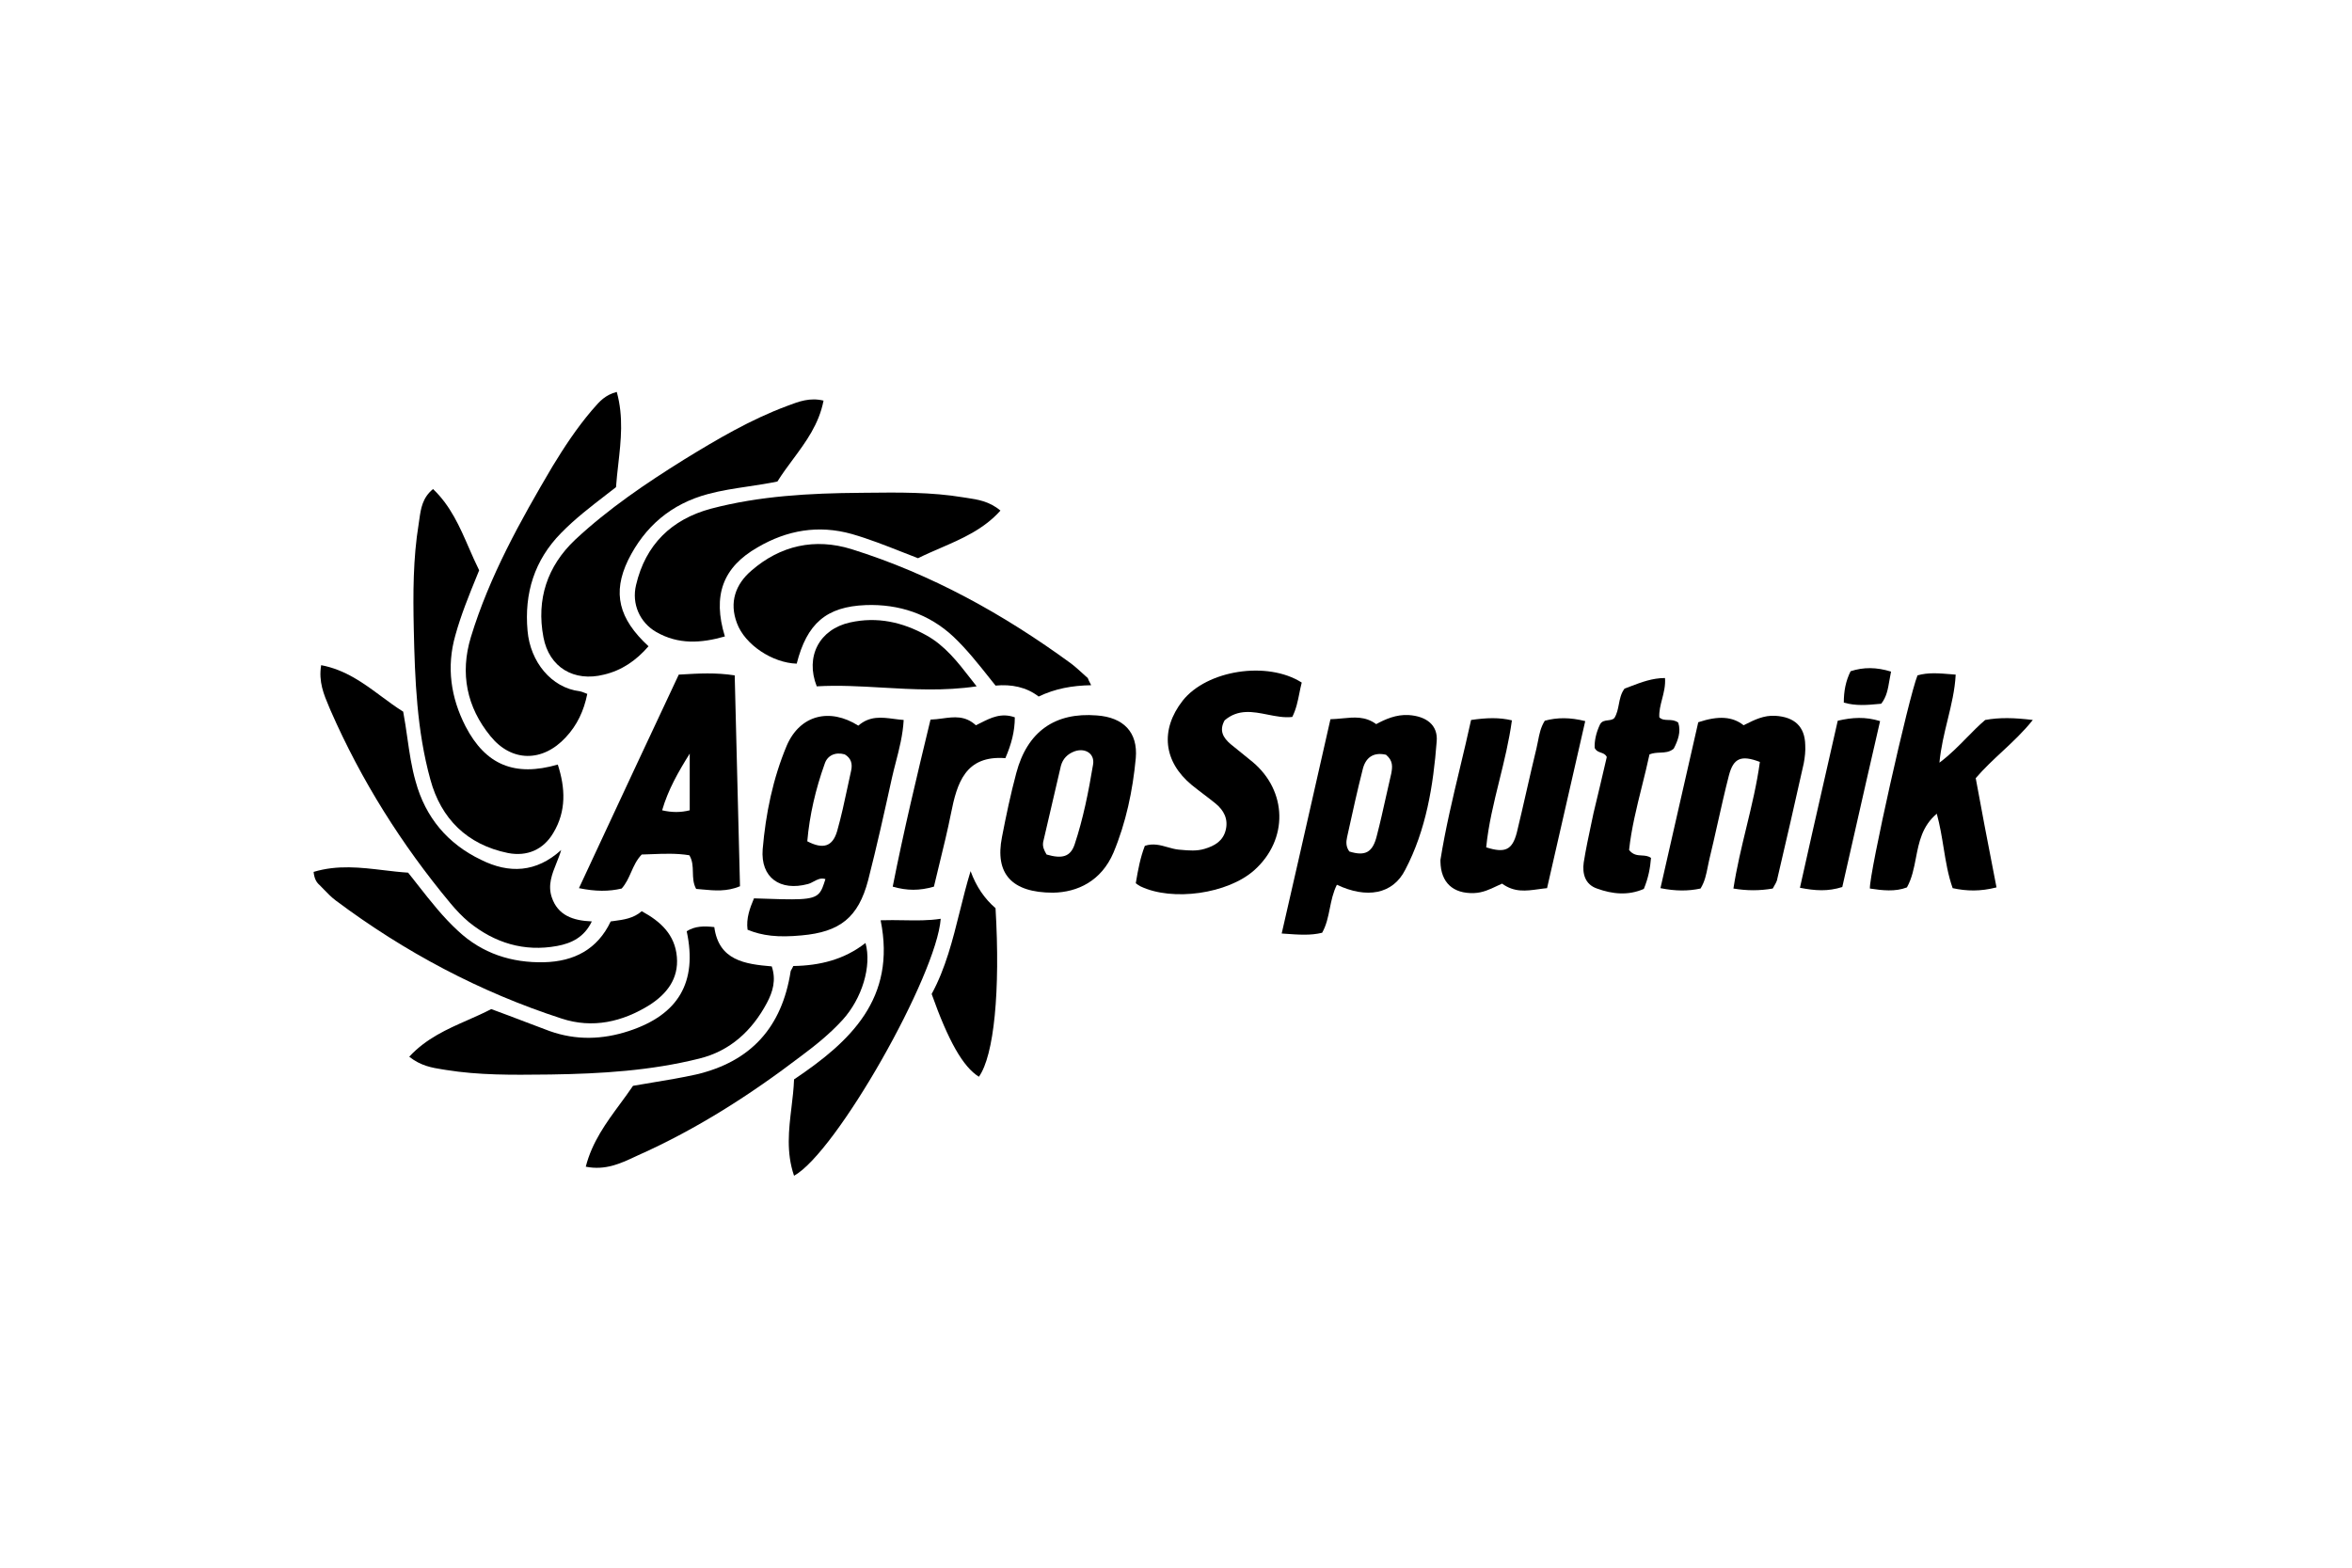 <svg width="360" height="240" viewBox="0 0 360 240" fill="none" xmlns="http://www.w3.org/2000/svg">
<path d="M94.636 71.061C95.047 67.422 95.454 63.811 94.403 60C92.638 60.454 91.752 61.48 90.902 62.464C90.848 62.526 90.795 62.587 90.741 62.649C90.67 62.731 90.599 62.812 90.526 62.893C88.27 65.555 86.361 68.447 84.567 71.398C79.649 79.73 74.904 88.235 72.069 97.551C70.392 103.105 71.433 108.255 75.078 112.71C78.318 116.702 83.063 116.702 86.592 112.883C88.328 111.032 89.369 108.833 89.89 106.23C89.757 106.18 89.633 106.13 89.516 106.082C89.227 105.966 88.98 105.866 88.733 105.824C84.394 105.304 81.153 101.311 80.748 96.567C80.228 90.839 81.79 85.747 85.898 81.582C88.007 79.425 90.394 77.585 92.796 75.735L92.797 75.733C93.294 75.35 93.791 74.967 94.287 74.581C94.372 73.4 94.504 72.229 94.636 71.061Z" fill="black"/>
<path d="M92.436 103.279C95.155 102.642 97.354 101.138 99.263 98.939C94.692 94.716 93.709 90.781 96.139 85.747C98.685 80.598 102.735 77.126 108.405 75.622C110.413 75.087 112.44 74.783 114.487 74.477L114.489 74.477C115.98 74.254 117.481 74.03 118.993 73.713C119.717 72.551 120.534 71.448 121.353 70.343C123.348 67.649 125.355 64.941 126.052 61.331C123.966 60.823 122.265 61.47 120.627 62.092L120.498 62.141C114.885 64.224 109.794 67.232 104.702 70.357C98.858 74.002 93.13 77.878 88.039 82.623C83.757 86.673 82.079 91.765 83.178 97.551C84.046 102.179 87.865 104.436 92.436 103.279Z" fill="black"/>
<path d="M140.517 85.458C139.686 85.14 138.869 84.818 138.059 84.499L138.057 84.498C135.483 83.485 132.988 82.503 130.392 81.755C125.242 80.309 120.44 81.177 115.985 83.78C110.604 86.847 109.041 91.186 110.951 97.435C107.306 98.476 103.834 98.708 100.42 96.741C97.933 95.294 96.66 92.459 97.354 89.566C98.8 83.375 102.793 79.499 108.81 77.879C116.274 75.911 123.969 75.506 131.664 75.448C131.947 75.445 132.23 75.442 132.513 75.438H132.535C137.516 75.381 142.539 75.323 147.46 76.143C147.611 76.166 147.762 76.189 147.914 76.212L147.926 76.214L147.943 76.216H147.944C149.651 76.472 151.439 76.741 153.13 78.168C150.557 81.042 147.22 82.484 143.922 83.911L143.917 83.913C142.768 84.41 141.623 84.905 140.517 85.458Z" fill="black"/>
<path d="M73.047 88.035C73.145 87.794 73.243 87.553 73.342 87.309C72.776 86.176 72.27 85.015 71.765 83.855C70.362 80.632 68.964 77.422 66.284 74.87C64.65 76.197 64.413 77.885 64.181 79.536L64.179 79.545C64.149 79.762 64.118 79.978 64.085 80.193C63.217 85.516 63.217 90.897 63.333 96.278C63.506 104.031 63.796 111.842 65.879 119.364C67.499 125.323 71.491 129.315 77.74 130.588C80.69 131.167 83.178 130.067 84.683 127.522C86.708 124.166 86.534 120.636 85.377 117.049C78.781 118.958 74.326 117.107 71.259 111.205C69.003 106.808 68.309 102.121 69.697 97.261C70.557 94.144 71.766 91.177 73.047 88.035Z" fill="black"/>
<path d="M48 133.481C51.659 132.375 55.225 132.802 58.719 133.22C59.977 133.371 61.225 133.52 62.465 133.597C62.665 133.847 62.864 134.097 63.061 134.347C63.36 134.725 63.656 135.103 63.951 135.478C65.927 137.997 67.829 140.419 70.102 142.507C73.805 145.979 78.318 147.425 83.294 147.31C87.865 147.194 91.452 145.342 93.477 141.061C93.632 141.039 93.787 141.019 93.942 140.999C95.463 140.799 96.961 140.601 98.222 139.499C101.115 141.061 103.313 143.086 103.603 146.5C103.892 149.855 102.041 152.17 99.437 153.848C95.271 156.451 90.7 157.493 85.956 155.931C73.458 151.88 61.944 145.747 51.414 137.878C50.719 137.358 50.123 136.739 49.526 136.121L49.321 135.909L49.246 135.832L49.175 135.759L49.118 135.7C49.054 135.635 48.99 135.571 48.926 135.506C48.463 135.101 48.116 134.581 48 133.481Z" fill="black"/>
<path d="M158.974 106.635C161.52 105.419 164.066 104.957 167.016 104.899C166.669 104.262 166.553 103.973 166.496 103.799C166.384 103.702 166.273 103.604 166.162 103.506C165.987 103.35 165.814 103.192 165.641 103.035C165.075 102.52 164.509 102.006 163.892 101.543C153.593 94.021 142.542 87.888 130.334 84.069C124.721 82.334 119.456 83.491 115.001 87.367C112.571 89.45 111.587 92.228 112.802 95.41C114.017 98.708 118.241 101.485 121.944 101.601C123.506 95.468 126.457 92.864 132.532 92.633C137.566 92.459 142.195 93.963 145.956 97.493C147.982 99.42 149.713 101.601 151.473 103.819L151.475 103.822L151.475 103.822L151.476 103.823L151.74 104.156C151.952 104.422 152.164 104.69 152.378 104.957C154.808 104.725 157.122 105.188 158.974 106.635Z" fill="black"/>
<path fill-rule="evenodd" clip-rule="evenodd" d="M103.892 103.279L104.157 103.263C106.999 103.095 109.537 102.945 112.455 103.394C112.596 108.673 112.724 113.938 112.851 119.19L112.852 119.247L112.853 119.303C112.986 124.777 113.118 130.236 113.265 135.68C111.234 136.522 109.373 136.346 107.499 136.169C107.185 136.14 106.87 136.11 106.553 136.085C106.098 135.259 106.077 134.392 106.055 133.531C106.034 132.641 106.012 131.759 105.512 130.935C103.593 130.616 101.639 130.693 99.733 130.768C99.225 130.788 98.721 130.808 98.222 130.82C97.441 131.631 97.018 132.582 96.598 133.529C96.21 134.405 95.823 135.276 95.155 136.027C93.188 136.49 91.163 136.49 88.617 135.969L90.479 131.973L90.499 131.93L90.552 131.817L90.555 131.81L90.585 131.744L90.615 131.68C95.073 122.111 99.461 112.695 103.892 103.279ZM105.57 124.05V115.371C103.834 118.148 102.272 120.868 101.346 124.05C102.85 124.397 104.181 124.397 105.57 124.05Z" fill="black"/>
<path d="M71.604 156.16C68.433 157.559 65.233 158.97 62.638 161.774C64.421 163.19 66.155 163.465 67.756 163.72L67.886 163.74C68.008 163.76 68.13 163.779 68.251 163.799C73.332 164.619 78.413 164.561 83.495 164.504H83.496L84.394 164.494C92.031 164.378 99.611 163.915 107.016 162.064C111.761 160.906 115.117 157.782 117.373 153.558C118.299 151.823 118.82 150.029 118.125 147.946C114.075 147.599 110.025 147.078 109.331 141.929C107.769 141.755 106.38 141.755 105.107 142.565C106.785 150.376 103.834 155.352 96.255 157.84C92.204 159.171 88.154 159.286 84.104 157.84C82.866 157.378 81.627 156.907 80.384 156.434C78.666 155.779 76.94 155.122 75.194 154.484C74.025 155.092 72.817 155.625 71.604 156.16Z" fill="black"/>
<path fill-rule="evenodd" clip-rule="evenodd" d="M131.375 111.09C133.124 109.571 134.947 109.809 136.843 110.058C137.33 110.122 137.822 110.186 138.318 110.222C138.193 112.518 137.646 114.633 137.112 116.697L137.112 116.699L137.111 116.702C136.905 117.498 136.701 118.286 136.525 119.074C135.367 124.339 134.21 129.547 132.879 134.754C131.375 140.482 128.54 142.681 122.696 143.202C119.051 143.549 116.679 143.259 114.422 142.334C114.191 140.598 114.77 139.036 115.406 137.531H115.408C122.172 137.769 124.311 137.844 125.32 136.813C125.787 136.336 126.012 135.623 126.341 134.581C125.652 134.351 125.089 134.654 124.535 134.952C124.253 135.104 123.973 135.255 123.68 135.333C119.398 136.49 116.39 134.349 116.737 130.01C117.2 124.571 118.299 119.19 120.44 114.098C122.465 109.47 126.978 108.312 131.375 111.09ZM123.564 128.795C125.994 130.067 127.441 129.605 128.135 127.232C128.774 124.974 129.257 122.715 129.744 120.434L129.744 120.432C129.918 119.617 130.093 118.798 130.276 117.975C130.507 116.933 130.276 116.066 129.292 115.487C127.846 115.082 126.631 115.661 126.226 116.933C124.837 120.81 123.911 124.802 123.564 128.795Z" fill="black"/>
<path d="M85.178 132.109L85.179 132.108C85.441 131.456 85.705 130.799 85.898 130.125C82.079 133.597 77.913 133.77 73.632 131.63C68.54 129.2 65.126 125.15 63.622 119.653C62.997 117.484 62.676 115.246 62.347 112.952C62.158 111.635 61.966 110.3 61.713 108.949C60.564 108.233 59.468 107.422 58.366 106.605C55.636 104.584 52.867 102.533 49.157 101.832C48.735 104.365 49.564 106.32 50.372 108.225C50.45 108.409 50.527 108.592 50.604 108.775C55.29 119.479 61.481 129.315 68.945 138.284C69.813 139.325 70.739 140.309 71.78 141.176C75.715 144.359 80.228 145.747 85.261 144.822C87.46 144.417 89.427 143.491 90.584 141.061C87.692 140.945 85.377 140.135 84.451 137.358C83.824 135.477 84.496 133.808 85.178 132.109Z" fill="black"/>
<path fill-rule="evenodd" clip-rule="evenodd" d="M204.625 135.448C204.036 136.627 203.787 137.86 203.541 139.074C203.281 140.364 203.024 141.634 202.368 142.797C200.621 143.233 198.822 143.103 196.582 142.941L196.177 142.912C197.874 135.547 199.519 128.284 201.165 121.022L201.212 120.811C202.02 117.247 202.827 113.683 203.641 110.106C204.261 110.092 204.864 110.033 205.453 109.976C207.283 109.798 208.979 109.633 210.642 110.858C212.031 110.106 213.709 109.354 215.618 109.47C218.28 109.643 220.131 110.974 219.9 113.52C219.379 120.289 218.28 127.059 215.097 133.134C213.188 136.953 209.138 137.589 204.625 135.448ZM212.147 115.545C210.121 115.082 208.964 116.066 208.559 117.859C207.771 120.961 207.077 124.111 206.393 127.222L206.391 127.232L206.187 128.158C206.013 128.91 206.013 129.662 206.534 130.357C208.964 131.109 210.121 130.53 210.758 127.869C211.258 125.941 211.691 123.991 212.127 122.033C212.397 120.818 212.668 119.599 212.957 118.38C213.13 117.396 213.246 116.471 212.147 115.545Z" fill="black"/>
<path d="M198.882 106.139C198.991 105.595 199.101 105.047 199.244 104.494C193.979 101.138 184.721 102.584 181.018 107.271C177.547 111.726 178.068 116.586 182.407 120.174C183.015 120.666 183.622 121.129 184.23 121.592C184.837 122.054 185.445 122.517 186.052 123.009C187.325 124.05 188.019 125.381 187.614 127.059C187.209 128.737 185.936 129.489 184.374 129.952C183.164 130.32 181.955 130.21 180.745 130.1C180.624 130.089 180.503 130.078 180.382 130.068C179.818 130.009 179.266 129.853 178.711 129.695L178.71 129.695C177.613 129.383 176.499 129.067 175.232 129.489C174.538 131.283 174.191 133.134 173.844 135.217C174.075 135.391 174.307 135.564 174.538 135.68C179.456 138.052 187.961 136.837 192.012 133.192C197.219 128.505 197.045 121.099 191.722 116.644C191.173 116.181 190.608 115.733 190.044 115.284C189.48 114.836 188.916 114.388 188.366 113.925C187.209 112.941 186.573 111.842 187.441 110.28C189.514 108.503 191.777 108.952 194.032 109.401C195.301 109.653 196.568 109.905 197.797 109.759C198.398 108.559 198.638 107.358 198.882 106.139Z" fill="black"/>
<path d="M305.589 135.853C303.101 136.49 301.018 136.432 298.878 135.969C298.17 133.976 297.838 131.93 297.494 129.81C297.219 128.114 296.936 126.371 296.447 124.571C294.195 126.472 293.719 128.929 293.25 131.357C292.947 132.92 292.647 134.471 291.877 135.853C290.083 136.548 288.116 136.316 286.206 136.027C286.091 133.77 292.166 106.635 293.497 103.394C295.104 102.928 296.758 103.065 298.666 103.224C298.887 103.242 299.112 103.261 299.34 103.279C299.219 105.64 298.671 107.89 298.109 110.194C297.597 112.295 297.073 114.442 296.852 116.76C298.462 115.553 299.761 114.229 301.03 112.935L301.031 112.934C301.951 111.996 302.856 111.073 303.853 110.222C306.052 109.817 308.309 109.875 311.144 110.222C309.681 112.058 308.05 113.577 306.432 115.083C305.043 116.377 303.663 117.662 302.407 119.132C303.268 123.893 304.218 128.787 305.178 133.736L305.189 133.791L305.192 133.807C305.324 134.488 305.457 135.17 305.589 135.853Z" fill="black"/>
<path d="M132.474 144.359C129.234 146.905 125.473 147.83 121.423 147.888C121.375 147.997 121.329 148.091 121.286 148.173L121.269 148.205C121.262 148.22 121.254 148.234 121.247 148.247C121.235 148.269 121.223 148.291 121.212 148.311C121.187 148.355 121.164 148.394 121.144 148.429L121.129 148.453L121.129 148.454C121.06 148.572 121.018 148.642 121.018 148.698C119.688 157.261 114.943 162.527 106.553 164.494C104.359 164.982 102.106 165.355 99.817 165.735C98.848 165.896 97.872 166.057 96.891 166.23C96.258 167.165 95.589 168.074 94.92 168.984C92.776 171.9 90.629 174.819 89.659 178.611C92.647 179.209 94.972 178.123 97.209 177.078L97.248 177.059L97.292 177.039C97.409 176.984 97.526 176.93 97.643 176.876C106.611 172.883 114.827 167.618 122.638 161.659C124.895 159.981 127.036 158.245 128.945 156.162C131.954 152.864 133.458 147.888 132.474 144.359Z" fill="black"/>
<path d="M271.337 136.027C269.311 136.374 267.402 136.374 265.319 136.027C265.819 132.809 266.571 129.697 267.314 126.621C268.121 123.283 268.918 119.987 269.369 116.644C266.476 115.545 265.319 116.066 264.625 118.727C264.002 121.153 263.453 123.598 262.905 126.04L262.904 126.046L262.903 126.049C262.485 127.914 262.067 129.777 261.616 131.63C261.532 131.982 261.461 132.342 261.389 132.704L261.389 132.706C261.168 133.829 260.941 134.978 260.285 136.027C258.376 136.432 256.467 136.432 254.152 135.969C254.963 132.419 255.763 128.898 256.557 125.402C257.692 120.41 258.815 115.469 259.938 110.569C263.063 109.527 265.203 109.701 266.881 111.032L266.983 110.981L267.107 110.919C268.537 110.201 269.983 109.475 271.742 109.585C274.635 109.759 276.255 111.205 276.312 114.041C276.37 114.966 276.255 115.95 276.081 116.876C274.75 122.893 273.362 128.852 271.973 134.812C271.888 135.066 271.742 135.32 271.556 135.642L271.556 135.642C271.487 135.76 271.414 135.887 271.337 136.027Z" fill="black"/>
<path d="M231.414 110.28C229.446 109.817 227.595 109.875 225.165 110.222C224.633 112.663 224.055 115.085 223.477 117.502L223.477 117.504C222.357 122.189 221.242 126.859 220.478 131.63V131.919C220.536 135.101 222.388 136.837 225.628 136.721C226.94 136.676 228.074 136.136 229.088 135.653C229.371 135.519 229.644 135.388 229.909 135.275C231.793 136.641 233.562 136.396 235.466 136.133L235.468 136.133L235.491 136.13C235.648 136.108 235.807 136.086 235.967 136.065C236.06 136.053 236.154 136.041 236.248 136.029C236.429 136.007 236.611 135.987 236.795 135.969C237.779 131.683 238.749 127.425 239.72 123.168C240.688 118.92 241.656 114.672 242.638 110.395C240.324 109.817 238.357 109.817 236.447 110.338C235.812 111.354 235.611 112.402 235.412 113.435C235.34 113.813 235.267 114.189 235.175 114.561C234.655 116.697 234.164 118.848 233.673 120.998L233.67 121.012C233.178 123.168 232.687 125.323 232.166 127.464C231.472 130.125 230.372 130.646 227.479 129.72C227.818 126.273 228.648 122.907 229.49 119.492L229.49 119.491C230.231 116.488 230.98 113.447 231.414 110.28Z" fill="black"/>
<path fill-rule="evenodd" clip-rule="evenodd" d="M161.173 136.663C154.808 136.663 152.262 133.713 153.362 128.158C153.998 124.86 154.692 121.562 155.56 118.322C157.238 112.015 161.462 109.007 167.884 109.527C171.934 109.817 174.191 112.073 173.844 116.066C173.381 121.041 172.339 125.959 170.43 130.53C168.579 134.87 164.933 136.606 161.173 136.663ZM160.189 130.82C162.561 131.514 163.834 131.167 164.471 129.315C165.801 125.323 166.611 121.215 167.306 117.049C167.595 115.371 166.091 114.445 164.471 115.024C163.371 115.429 162.677 116.181 162.388 117.223C161.927 119.153 161.48 121.098 161.033 123.043L161.023 123.09C160.576 125.035 160.129 126.98 159.668 128.91C159.553 129.605 159.784 130.125 160.189 130.82Z" fill="black"/>
<path d="M121.143 169.543C120.731 172.966 120.316 176.411 121.539 180C128.019 176.413 143.352 149.335 143.988 140.656C142.121 140.949 140.278 140.917 138.325 140.884C137.192 140.865 136.021 140.845 134.789 140.887C137.219 152.864 130.16 159.46 121.539 165.246C121.488 166.68 121.316 168.11 121.143 169.543Z" fill="black"/>
<path d="M245.936 115.892C245.736 115.464 245.395 115.345 245.046 115.224C244.687 115.1 244.319 114.972 244.085 114.503C244.027 113.404 244.316 112.131 244.895 110.916C245.157 110.391 245.643 110.331 246.12 110.272C246.484 110.227 246.843 110.183 247.094 109.932C247.5 109.282 247.64 108.556 247.781 107.825C247.941 106.994 248.102 106.158 248.656 105.419C248.971 105.305 249.288 105.184 249.608 105.062C251.224 104.445 252.915 103.799 254.847 103.799C254.937 104.946 254.666 105.998 254.402 107.022C254.159 107.961 253.923 108.876 253.979 109.817C254.356 110.194 254.834 110.207 255.342 110.222C255.847 110.236 256.381 110.252 256.872 110.627C257.335 112.015 256.814 113.404 256.177 114.619C255.54 115.156 254.845 115.187 254.113 115.22H254.113C253.583 115.243 253.034 115.268 252.474 115.487C252.131 117.092 251.73 118.703 251.329 120.317C250.515 123.589 249.699 126.87 249.35 130.125C249.949 130.891 250.625 130.929 251.289 130.966C251.779 130.994 252.264 131.021 252.706 131.34C252.59 132.845 252.301 134.407 251.607 136.085C249.234 137.126 246.804 136.895 244.432 136.027C242.581 135.39 242.176 133.713 242.407 132.035C242.728 130.018 243.158 128.001 243.581 126.013C243.692 125.491 243.803 124.972 243.911 124.455C244.606 121.562 245.3 118.669 245.936 115.892Z" fill="black"/>
<path d="M144.254 109.987C143.652 110.067 143.043 110.149 142.426 110.164C140.343 118.785 138.318 127.232 136.64 135.738C138.839 136.374 140.748 136.374 142.947 135.738C143.222 134.564 143.509 133.391 143.796 132.216L143.797 132.213L143.805 132.178L143.807 132.171C144.422 129.652 145.04 127.125 145.551 124.571C146.476 119.884 147.749 115.603 153.882 116.066C154.808 113.925 155.329 111.958 155.329 109.817C153.263 109.079 151.657 109.889 150.155 110.645C149.891 110.779 149.629 110.91 149.369 111.032C147.729 109.521 146.023 109.749 144.254 109.987Z" fill="black"/>
<path d="M149.485 105.072C144.511 105.812 139.732 105.536 135.047 105.266C131.666 105.071 128.333 104.878 125.011 105.072C123.217 100.501 125.416 96.336 130.102 95.294C134.268 94.368 138.145 95.236 141.79 97.261C144.638 98.838 146.592 101.353 148.634 103.982C148.781 104.171 148.928 104.36 149.076 104.55C149.211 104.724 149.348 104.898 149.485 105.072Z" fill="black"/>
<path d="M152.378 139.036C150.7 137.589 149.427 135.738 148.559 133.365C147.935 135.403 147.422 137.464 146.912 139.511L146.911 139.516C145.814 143.92 144.732 148.26 142.6 152.17C145.146 159.344 147.402 163.337 149.832 164.841C152.147 161.601 153.13 151.707 152.378 139.036Z" fill="black"/>
<path d="M281.288 110.338C283.545 109.817 285.512 109.701 287.768 110.395C286.417 116.236 285.094 122.077 283.779 127.881L283.769 127.922C283.173 130.556 282.578 133.181 281.983 135.796C279.784 136.49 277.875 136.374 275.502 135.911C276.749 130.284 278.02 124.705 279.283 119.16L279.288 119.138L279.291 119.129C279.96 116.19 280.628 113.26 281.288 110.338Z" fill="black"/>
<path d="M289.198 104.152C289.271 103.718 289.347 103.272 289.446 102.816C287.19 102.121 285.223 102.121 283.256 102.758C282.503 104.262 282.214 105.824 282.214 107.56C284.063 108.104 285.86 107.932 287.606 107.766C287.718 107.755 287.83 107.744 287.942 107.734C288.77 106.688 288.975 105.477 289.198 104.152Z" fill="black"/>
</svg>

